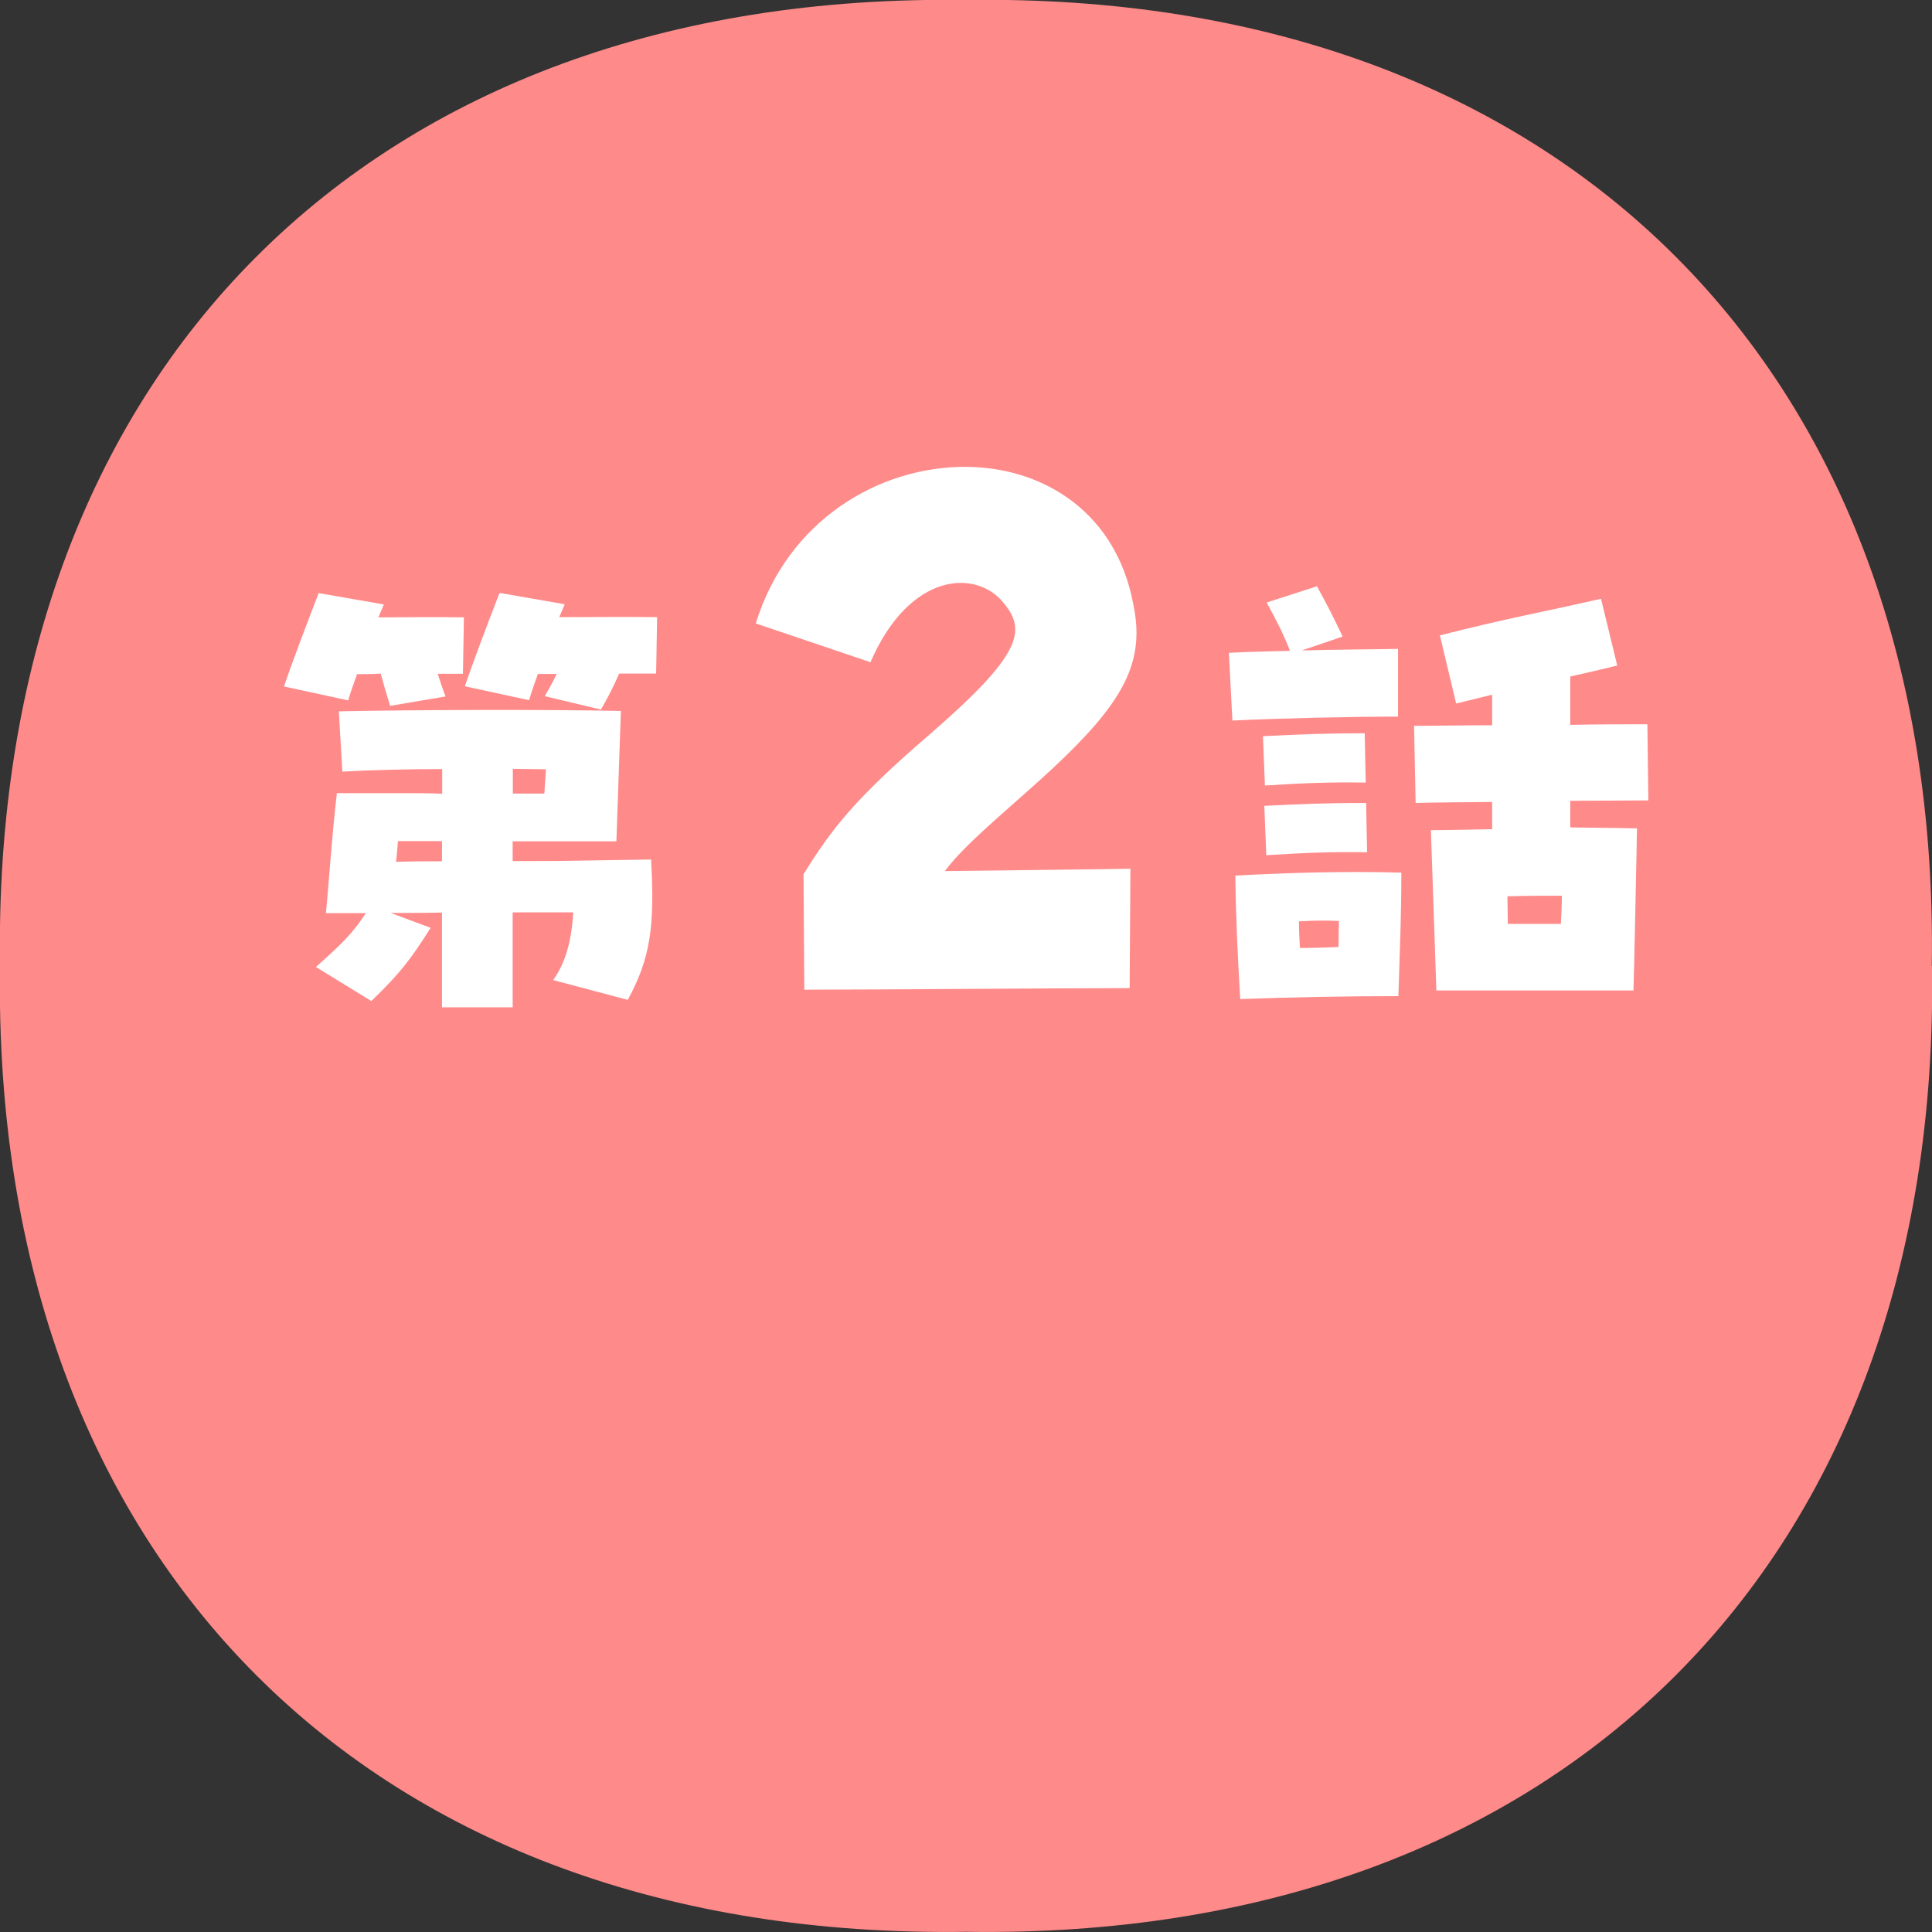 <?xml version="1.0" encoding="UTF-8"?>
<svg id="_レイヤー_2" data-name="レイヤー 2" xmlns="http://www.w3.org/2000/svg" viewBox="0 0 98.7 98.7">
  <rect x="0" y="0" width="98.7" height="98.7" fill="#333333" stroke="none"/>
  <defs>
    <style>
      .cls-1 {
        fill: #ff8a8a;
      }

      .cls-1, .cls-2 {
        stroke-width: 0px;
      }

      .cls-2 {
        fill: #fff;
      }
    </style>
  </defs>
  <g id="_レイヤー_1-2" data-name="レイヤー 1">
    <g id="episode_list_number_2">
      <path class="cls-1" d="M98.7,49.35c.46,30.4-18.94,49.8-49.34,49.34C18.95,99.15-.45,79.76,0,49.35-.45,18.95,18.95-.45,49.35,0c30.4-.46,49.8,18.94,49.34,49.34Z"/>
      <g>
        <path class="cls-2" d="M19.45,34.41c-.4.03-.81.03-1.21.03-.18.5-.35.98-.45,1.34l-3.28-.71c.33-1.01,1.24-3.41,1.77-4.77l3.33.58-.28.66c1.49,0,2.98-.03,4.37,0l-.05,2.88h-1.29c.13.38.25.78.4,1.16l-2.83.48c-.18-.58-.33-1.09-.48-1.64ZM22.58,46.62c-.88.02-1.77.02-2.62.02l2.04.76c-1.03,1.62-1.51,2.27-3.03,3.74l-2.83-1.74c1.39-1.24,1.87-1.72,2.55-2.75h-2.04c.18-1.82.28-3.71.56-6.13h3.36c.73,0,1.39,0,2.02.03v-1.26c-1.84,0-3.66.05-5.1.13l-.18-3.08c3.66-.08,10.78-.1,14.41-.02l-.23,6.66h-5.3v1.01c1.29,0,2.57,0,3.84-.03l3.23-.05c.2,3.38-.03,5.05-1.19,7.17l-3.81-1.01c.66-.93.93-2.02,1.03-3.46h-3.1v4.85h-3.61v-4.82ZM22.58,44v-1.03h-2.25c-.03.35-.05.71-.1,1.06.81-.03,1.59-.03,2.35-.03ZM27.83,35.57c.23-.4.43-.76.61-1.14h-.96c-.18.5-.35.98-.45,1.34l-3.28-.71c.33-1.01,1.24-3.41,1.77-4.77l3.33.58-.28.66c1.74,0,3.58-.03,5,0l-.05,2.88h-1.89c-.28.66-.61,1.29-.93,1.84l-2.85-.68ZM27.81,40.54l.08-1.24c-.53,0-1.11-.02-1.69-.02v1.26h1.62Z"/>
        <path class="cls-2" d="M41.05,44.66c1.4-2.25,2.56-3.81,6.49-7.18,4.7-4.08,4.89-5.28,3.73-6.68-1.36-1.71-4.78-1.63-6.8,3.03l-5.86-1.98c1.63-5.28,6.29-8,10.68-8,3.84,0,7.46,2.14,8.5,6.52.16.7.27,1.32.27,1.94,0,2.52-1.55,4.58-5.75,8.27-2.02,1.79-3.22,2.83-4.04,3.92,3.22-.04,7.15-.08,9.48-.12l-.04,6.1c-3.61,0-12.97.08-16.62.08l-.04-5.9Z"/>
        <path class="cls-2" d="M62.8,33.35c.98-.05,2.04-.08,3.1-.1-.35-.91-.66-1.49-1.19-2.47l2.57-.83c.48.88.78,1.44,1.31,2.57l-2.09.71c1.67-.05,3.38-.05,4.92-.08v3.46c-2.47,0-5.86.08-8.46.2l-.18-3.46ZM63.11,44.73c2.83-.15,5.65-.23,8.48-.15,0,2.27-.08,4.04-.15,6.31-2.7,0-5.38.05-8.08.15-.13-2.17-.23-4.27-.25-6.31ZM64.52,37.61c1.89-.1,3.31-.15,5.2-.15l.05,2.52c-1.89-.03-3.26.03-5.15.15l-.1-2.52ZM64.59,41.17c1.89-.1,3.31-.15,5.2-.15l.05,2.52c-1.89-.03-3.26.03-5.15.15l-.1-2.52ZM68.38,48.39c0-.48.02-.91.02-1.34-.58-.03-1.24-.03-2.04.02,0,.45.02.91.05,1.36.63,0,1.26-.02,1.97-.05ZM73.1,42.41c.73,0,2.15-.03,3.13-.05v-1.39c-1.54.02-2.93.02-3.91.05l-.08-3.94c1.16,0,2.55-.03,3.99-.03v-1.56l-1.84.45-.83-3.48c3.58-.91,5.12-1.16,8.23-1.87l.83,3.41c-.81.2-1.59.38-2.4.56v2.47c1.49-.03,2.88-.03,3.94-.03l.05,3.89c-.96,0-2.4.02-3.99.02v1.36c1.09.02,2.15.02,3.41.05-.03,1.56-.15,7.47-.18,8.28h-10.07l-.28-8.2ZM79.74,47.2c.03-.5.05-.98.05-1.44-.98,0-1.82,0-2.78.03,0,.45.02.93.02,1.41h2.7Z"/>
      </g>
    </g>
  </g>
</svg>